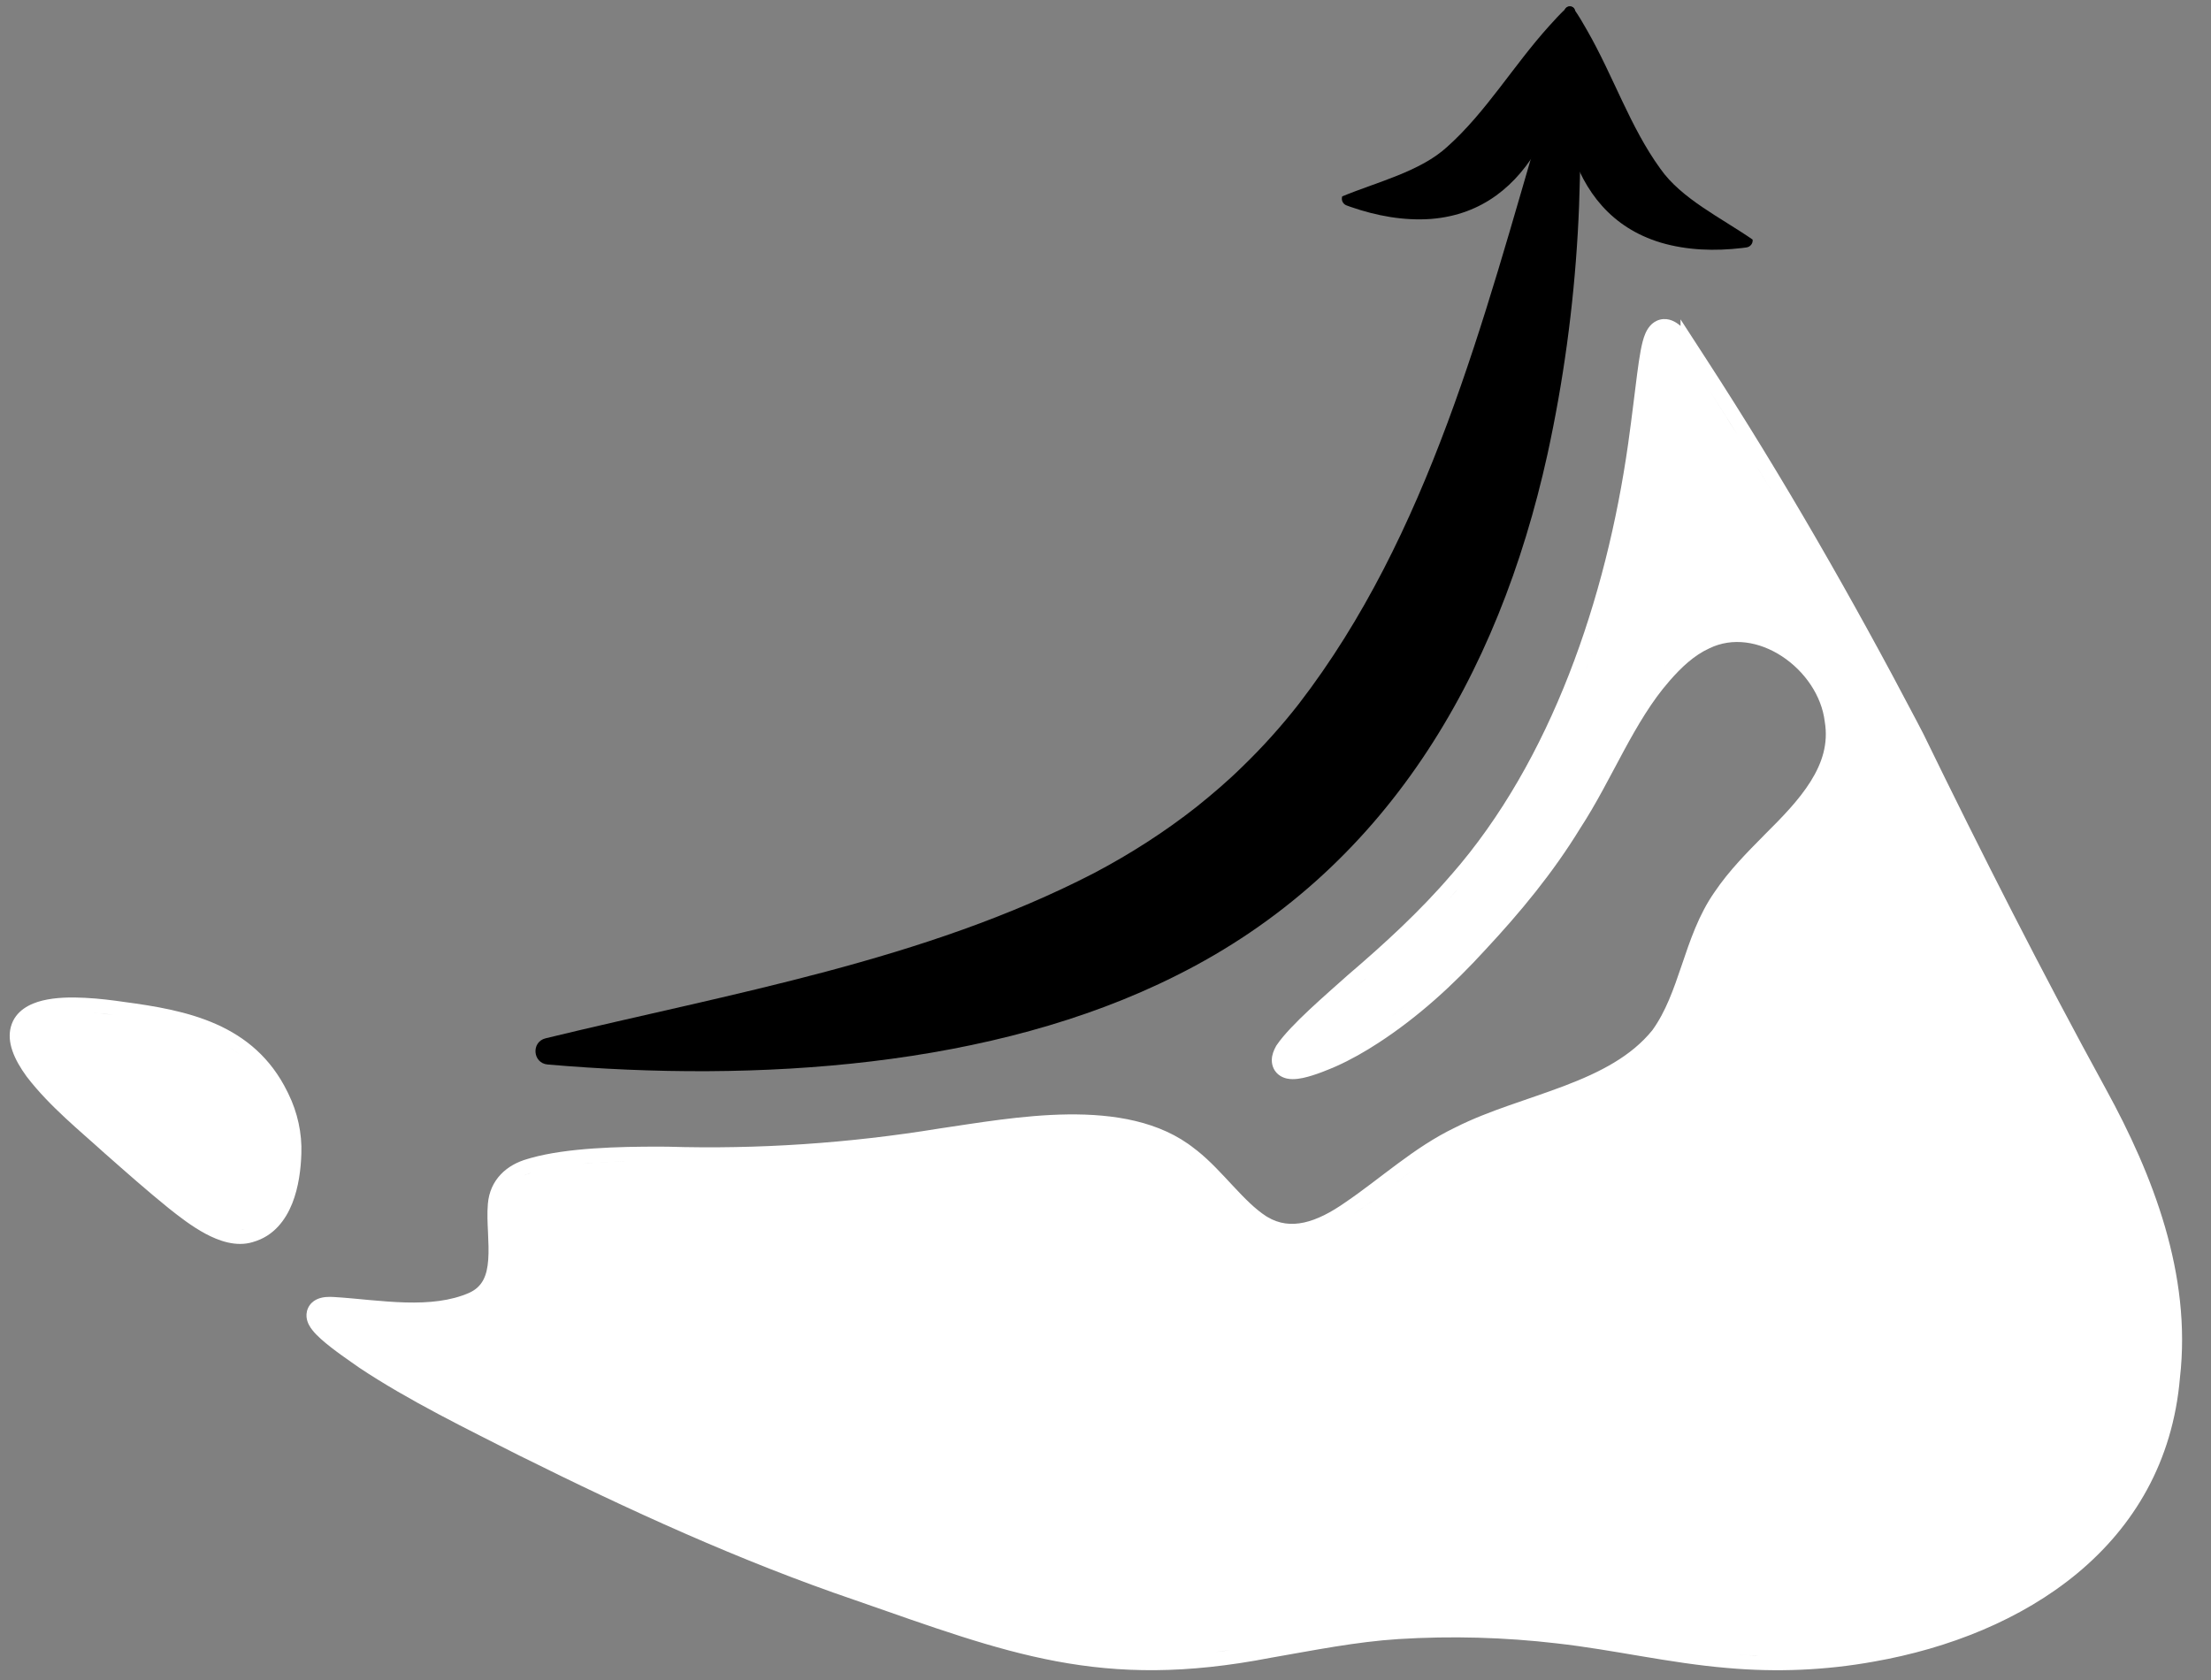 <svg width="50" height="38" viewBox="0 0 50 38" fill="none" xmlns="http://www.w3.org/2000/svg">
<rect x="0" y="0" width="50" height="38" fill="#808080" stroke="none"/>
<path d="M37.542 7.229C37.745 7.18 37.907 7.291 37.987 7.358C37.993 7.363 37.998 7.368 38.004 7.373V7.224L38.597 8.139C40.315 10.788 41.888 13.531 43.352 16.324L43.493 16.595L43.495 16.599L43.497 16.603C44.816 19.311 46.18 21.997 47.623 24.633C48.691 26.581 49.564 28.832 49.298 31.161C48.973 34.984 45.749 36.991 42.381 37.583C41.278 37.783 40.169 37.827 39.059 37.728C38.404 37.673 37.756 37.569 37.118 37.462C36.476 37.354 35.847 37.244 35.21 37.172C34.023 37.033 32.821 37 31.628 37.074C30.656 37.136 29.709 37.329 28.727 37.499C24.891 38.241 22.8 37.4 19.343 36.196C16.73 35.306 14.217 34.153 11.755 32.928L11.752 32.927C10.559 32.32 9.247 31.685 8.115 30.93L8.111 30.927L8.106 30.923C7.953 30.814 7.528 30.53 7.259 30.288C7.19 30.226 7.121 30.158 7.067 30.089C7.021 30.032 6.944 29.924 6.932 29.787C6.925 29.706 6.942 29.611 7.001 29.526C7.057 29.445 7.133 29.401 7.194 29.377C7.307 29.332 7.437 29.33 7.551 29.337C7.816 29.353 8.092 29.381 8.361 29.406C8.634 29.43 8.903 29.453 9.168 29.46C9.699 29.474 10.187 29.428 10.612 29.242C10.907 29.106 11.014 28.864 11.041 28.492C11.055 28.302 11.046 28.098 11.036 27.879C11.026 27.669 11.014 27.438 11.033 27.228C11.055 26.965 11.157 26.739 11.325 26.563C11.488 26.391 11.7 26.28 11.927 26.215L12.01 26.191C12.829 25.962 14.005 25.934 14.908 25.936L15.091 25.937L15.099 25.937C17.147 25.999 19.206 25.858 21.23 25.528L21.233 25.527L21.235 25.527C22.059 25.407 23.125 25.219 24.154 25.207C25.176 25.196 26.233 25.355 27.018 25.985L27.077 26.03C27.37 26.264 27.636 26.559 27.877 26.817C28.144 27.103 28.383 27.349 28.637 27.512L28.662 27.527C29.184 27.84 29.768 27.656 30.427 27.194L30.429 27.193L30.431 27.191C30.823 26.925 31.193 26.628 31.606 26.322C32.009 26.023 32.438 25.728 32.909 25.503C33.294 25.308 33.711 25.149 34.126 25.003C34.551 24.853 34.964 24.718 35.373 24.563C36.186 24.254 36.891 23.892 37.368 23.301C37.671 22.88 37.845 22.381 38.032 21.829C38.215 21.289 38.412 20.692 38.775 20.175C39.1 19.693 39.512 19.278 39.894 18.892L39.894 18.891L39.895 18.89C40.293 18.495 40.679 18.102 40.947 17.673C41.211 17.252 41.346 16.818 41.267 16.333L41.266 16.327L41.265 16.32C41.195 15.739 40.815 15.184 40.298 14.845C39.783 14.508 39.179 14.412 38.661 14.662L38.658 14.664L38.655 14.665C38.314 14.821 38.03 15.085 37.749 15.408L37.748 15.41C37.357 15.855 37.036 16.402 36.718 16.989C36.407 17.564 36.094 18.187 35.736 18.734C35.118 19.745 34.375 20.642 33.584 21.49C32.871 22.27 32.078 23 31.17 23.59C30.869 23.787 30.545 23.971 30.221 24.116L30.219 24.117C30.075 24.18 29.737 24.325 29.462 24.383C29.391 24.398 29.312 24.409 29.235 24.409C29.165 24.409 29.053 24.4 28.949 24.333C28.819 24.25 28.758 24.112 28.761 23.971C28.763 23.856 28.808 23.751 28.854 23.668L28.86 23.655L28.869 23.643C29.028 23.406 29.32 23.111 29.612 22.837C29.91 22.558 30.239 22.271 30.483 22.053L30.486 22.05L30.489 22.048C31.313 21.343 32.121 20.602 32.819 19.786L32.822 19.784C35.085 17.198 36.325 13.52 36.818 10.046C36.91 9.393 36.968 8.873 37.022 8.462C37.049 8.259 37.074 8.081 37.102 7.933C37.129 7.789 37.161 7.654 37.208 7.545C37.249 7.451 37.341 7.279 37.542 7.229ZM39.088 37.406C39.257 37.421 39.426 37.433 39.595 37.441C39.629 37.443 39.663 37.444 39.697 37.446C39.798 37.45 39.899 37.453 40.001 37.454C39.697 37.449 39.392 37.433 39.088 37.406ZM27.82 37.324C27.711 37.339 27.604 37.353 27.497 37.365L27.658 37.346C27.712 37.339 27.766 37.331 27.82 37.324ZM42.94 37.14C42.889 37.152 42.838 37.163 42.787 37.174C42.889 37.152 42.991 37.129 43.093 37.104L42.94 37.14ZM31.608 36.751C31.515 36.757 31.422 36.764 31.329 36.772C31.391 36.767 31.453 36.762 31.515 36.757C31.546 36.755 31.577 36.753 31.608 36.751ZM19.449 35.89C19.665 35.965 19.876 36.039 20.082 36.111C20.287 36.183 20.488 36.254 20.685 36.322C20.291 36.185 19.881 36.041 19.449 35.89ZM46.999 35.14C46.971 35.165 46.943 35.19 46.914 35.215C46.961 35.174 47.007 35.132 47.053 35.09L46.999 35.14ZM7.727 29.674C7.779 29.678 7.832 29.682 7.885 29.687C7.798 29.679 7.713 29.672 7.628 29.666L7.727 29.674ZM10.68 29.564C10.686 29.561 10.692 29.559 10.698 29.556L10.7 29.556C10.693 29.558 10.686 29.561 10.68 29.564ZM11.13 29.236C11.16 29.195 11.187 29.153 11.211 29.109C11.199 29.131 11.186 29.153 11.173 29.174C11.159 29.195 11.145 29.216 11.13 29.236ZM0.963 22.631C1.257 22.559 1.605 22.553 1.924 22.57C2.247 22.586 2.563 22.627 2.8 22.662C4.213 22.85 5.74 23.145 6.501 24.698L6.521 24.739C6.729 25.16 6.832 25.638 6.815 26.093C6.805 26.431 6.756 26.851 6.608 27.222C6.459 27.594 6.191 27.96 5.724 28.092L5.723 28.093L5.721 28.093L5.716 28.095C5.336 28.21 4.944 28.065 4.647 27.906C4.333 27.738 4.038 27.506 3.828 27.339L3.827 27.338L3.826 27.338C3.331 26.938 2.848 26.51 2.383 26.1L2.381 26.099L2.379 26.097C1.807 25.576 1.125 25.03 0.61 24.36L0.605 24.354C0.315 23.957 0.153 23.573 0.245 23.228C0.344 22.856 0.684 22.699 0.963 22.631ZM5.535 27.805C5.51 27.808 5.485 27.811 5.46 27.812C5.468 27.812 5.476 27.811 5.485 27.811C5.502 27.809 5.518 27.807 5.535 27.805ZM32.175 26.311C32.048 26.399 31.922 26.49 31.797 26.582C31.747 26.619 31.698 26.656 31.648 26.694C31.5 26.805 31.352 26.918 31.205 27.03C31.155 27.067 31.106 27.104 31.057 27.14C30.909 27.25 30.761 27.357 30.612 27.459C31.135 27.103 31.64 26.68 32.175 26.311ZM12.021 26.525C11.998 26.531 11.974 26.539 11.952 26.546C11.929 26.554 11.907 26.562 11.885 26.571C11.853 26.584 11.822 26.599 11.792 26.614L11.822 26.599C11.884 26.57 11.95 26.545 12.021 26.525ZM14.518 26.261C14.386 26.262 14.252 26.265 14.116 26.268C14.048 26.27 13.979 26.272 13.911 26.275C13.843 26.277 13.774 26.28 13.706 26.284C13.672 26.286 13.637 26.288 13.603 26.29C13.535 26.294 13.467 26.298 13.399 26.303C13.366 26.305 13.332 26.308 13.298 26.311C13.197 26.319 13.098 26.328 12.999 26.339L13.098 26.329C13.561 26.282 14.056 26.265 14.518 26.261ZM26.93 26.328C26.935 26.332 26.939 26.336 26.944 26.339C26.922 26.321 26.899 26.302 26.877 26.285L26.93 26.328ZM36.242 24.543C36.218 24.555 36.193 24.567 36.169 24.578C36.218 24.555 36.266 24.531 36.314 24.507L36.242 24.543ZM5.198 23.696C5.267 23.74 5.334 23.787 5.399 23.836L5.35 23.8C5.3 23.763 5.249 23.729 5.198 23.696ZM31.788 22.746C31.686 22.827 31.582 22.906 31.477 22.984L31.556 22.925C31.582 22.906 31.608 22.886 31.634 22.866C31.685 22.827 31.737 22.786 31.788 22.746ZM1.914 22.893C2.143 22.905 2.37 22.93 2.567 22.956C2.501 22.947 2.431 22.938 2.359 22.93C2.217 22.914 2.066 22.901 1.914 22.893ZM31.268 21.797C31.079 21.966 30.889 22.131 30.698 22.294L30.854 22.16C30.992 22.041 31.13 21.92 31.268 21.797ZM33.384 19.617C33.349 19.66 33.314 19.703 33.279 19.745C33.208 19.83 33.137 19.914 33.064 19.997C33.042 20.023 33.02 20.049 32.997 20.075C32.918 20.166 32.839 20.255 32.758 20.343C32.862 20.23 32.964 20.114 33.064 19.997C33.209 19.831 33.35 19.662 33.487 19.488L33.384 19.617ZM40.71 18.51C40.686 18.536 40.663 18.563 40.639 18.589C40.687 18.537 40.734 18.484 40.78 18.43L40.71 18.51ZM35.566 18.399C35.574 18.387 35.582 18.374 35.59 18.361L35.592 18.358C35.584 18.372 35.575 18.385 35.566 18.399ZM34.776 17.53C34.749 17.58 34.721 17.629 34.693 17.678C34.749 17.58 34.803 17.481 34.857 17.382L34.776 17.53ZM35.524 16.001C35.501 16.053 35.478 16.105 35.455 16.157C35.501 16.053 35.547 15.948 35.591 15.843L35.524 16.001ZM36.189 14.232C36.154 14.342 36.117 14.45 36.08 14.559C36.043 14.667 36.005 14.776 35.966 14.883C35.927 14.991 35.887 15.099 35.846 15.206C35.826 15.259 35.805 15.313 35.784 15.366C35.93 14.993 36.065 14.614 36.189 14.232ZM37.789 14.893C37.691 14.989 37.597 15.091 37.506 15.196C37.493 15.211 37.48 15.226 37.467 15.241L37.506 15.196C37.542 15.154 37.579 15.113 37.617 15.072C37.635 15.051 37.654 15.031 37.673 15.011C37.711 14.971 37.75 14.931 37.789 14.893ZM38.656 8.827C39.147 9.597 39.627 10.374 40.096 11.159C39.992 10.984 39.887 10.81 39.782 10.637C39.729 10.55 39.676 10.463 39.623 10.377C39.465 10.117 39.305 9.858 39.144 9.599C39.09 9.513 39.036 9.427 38.982 9.341C38.874 9.17 38.765 8.998 38.656 8.827ZM37.229 9.408C37.22 9.478 37.211 9.55 37.201 9.624C37.22 9.476 37.238 9.336 37.255 9.204L37.229 9.408Z" fill="white"/>
<path d="M12.385 24.078C12.045 24.049 12.008 23.565 12.34 23.485C16.54 22.465 20.901 21.732 24.738 19.75C25.55 19.322 26.338 18.819 27.059 18.25C27.406 17.972 27.77 17.662 28.087 17.349C28.543 16.91 28.982 16.421 29.372 15.921C32.315 12.097 33.547 7.235 34.893 2.649C35.084 1.983 35.384 0.921 35.595 0.259C35.898 3.611 35.716 6.971 34.995 10.275C33.886 15.299 31.333 19.707 26.599 22.067C22.447 24.155 17.101 24.485 12.385 24.078Z" fill="black"/>
<path d="M30.353 4.442C31.146 4.114 32.124 3.88 32.734 3.315C33.607 2.534 34.221 1.487 35.031 0.59C35.152 0.455 35.278 0.316 35.43 0.175C35.454 0.153 35.487 0.142 35.52 0.145C35.58 0.152 35.625 0.204 35.621 0.264C35.488 2.256 34.693 4.766 32.363 4.952C31.743 4.997 31.128 4.882 30.547 4.681C30.547 4.681 30.503 4.665 30.453 4.647C30.369 4.617 30.325 4.526 30.353 4.442Z" fill="black"/>
<path d="M39.634 5.419C38.93 4.931 38.023 4.497 37.548 3.817C36.862 2.873 36.488 1.725 35.888 0.681C35.799 0.523 35.706 0.362 35.587 0.193C35.569 0.166 35.539 0.149 35.505 0.145C35.445 0.139 35.39 0.18 35.381 0.239C35.081 2.204 35.319 4.813 37.558 5.488C38.156 5.664 38.782 5.682 39.394 5.61C39.394 5.61 39.44 5.604 39.494 5.597C39.582 5.585 39.645 5.506 39.634 5.419Z" fill="black"/>
</svg>
